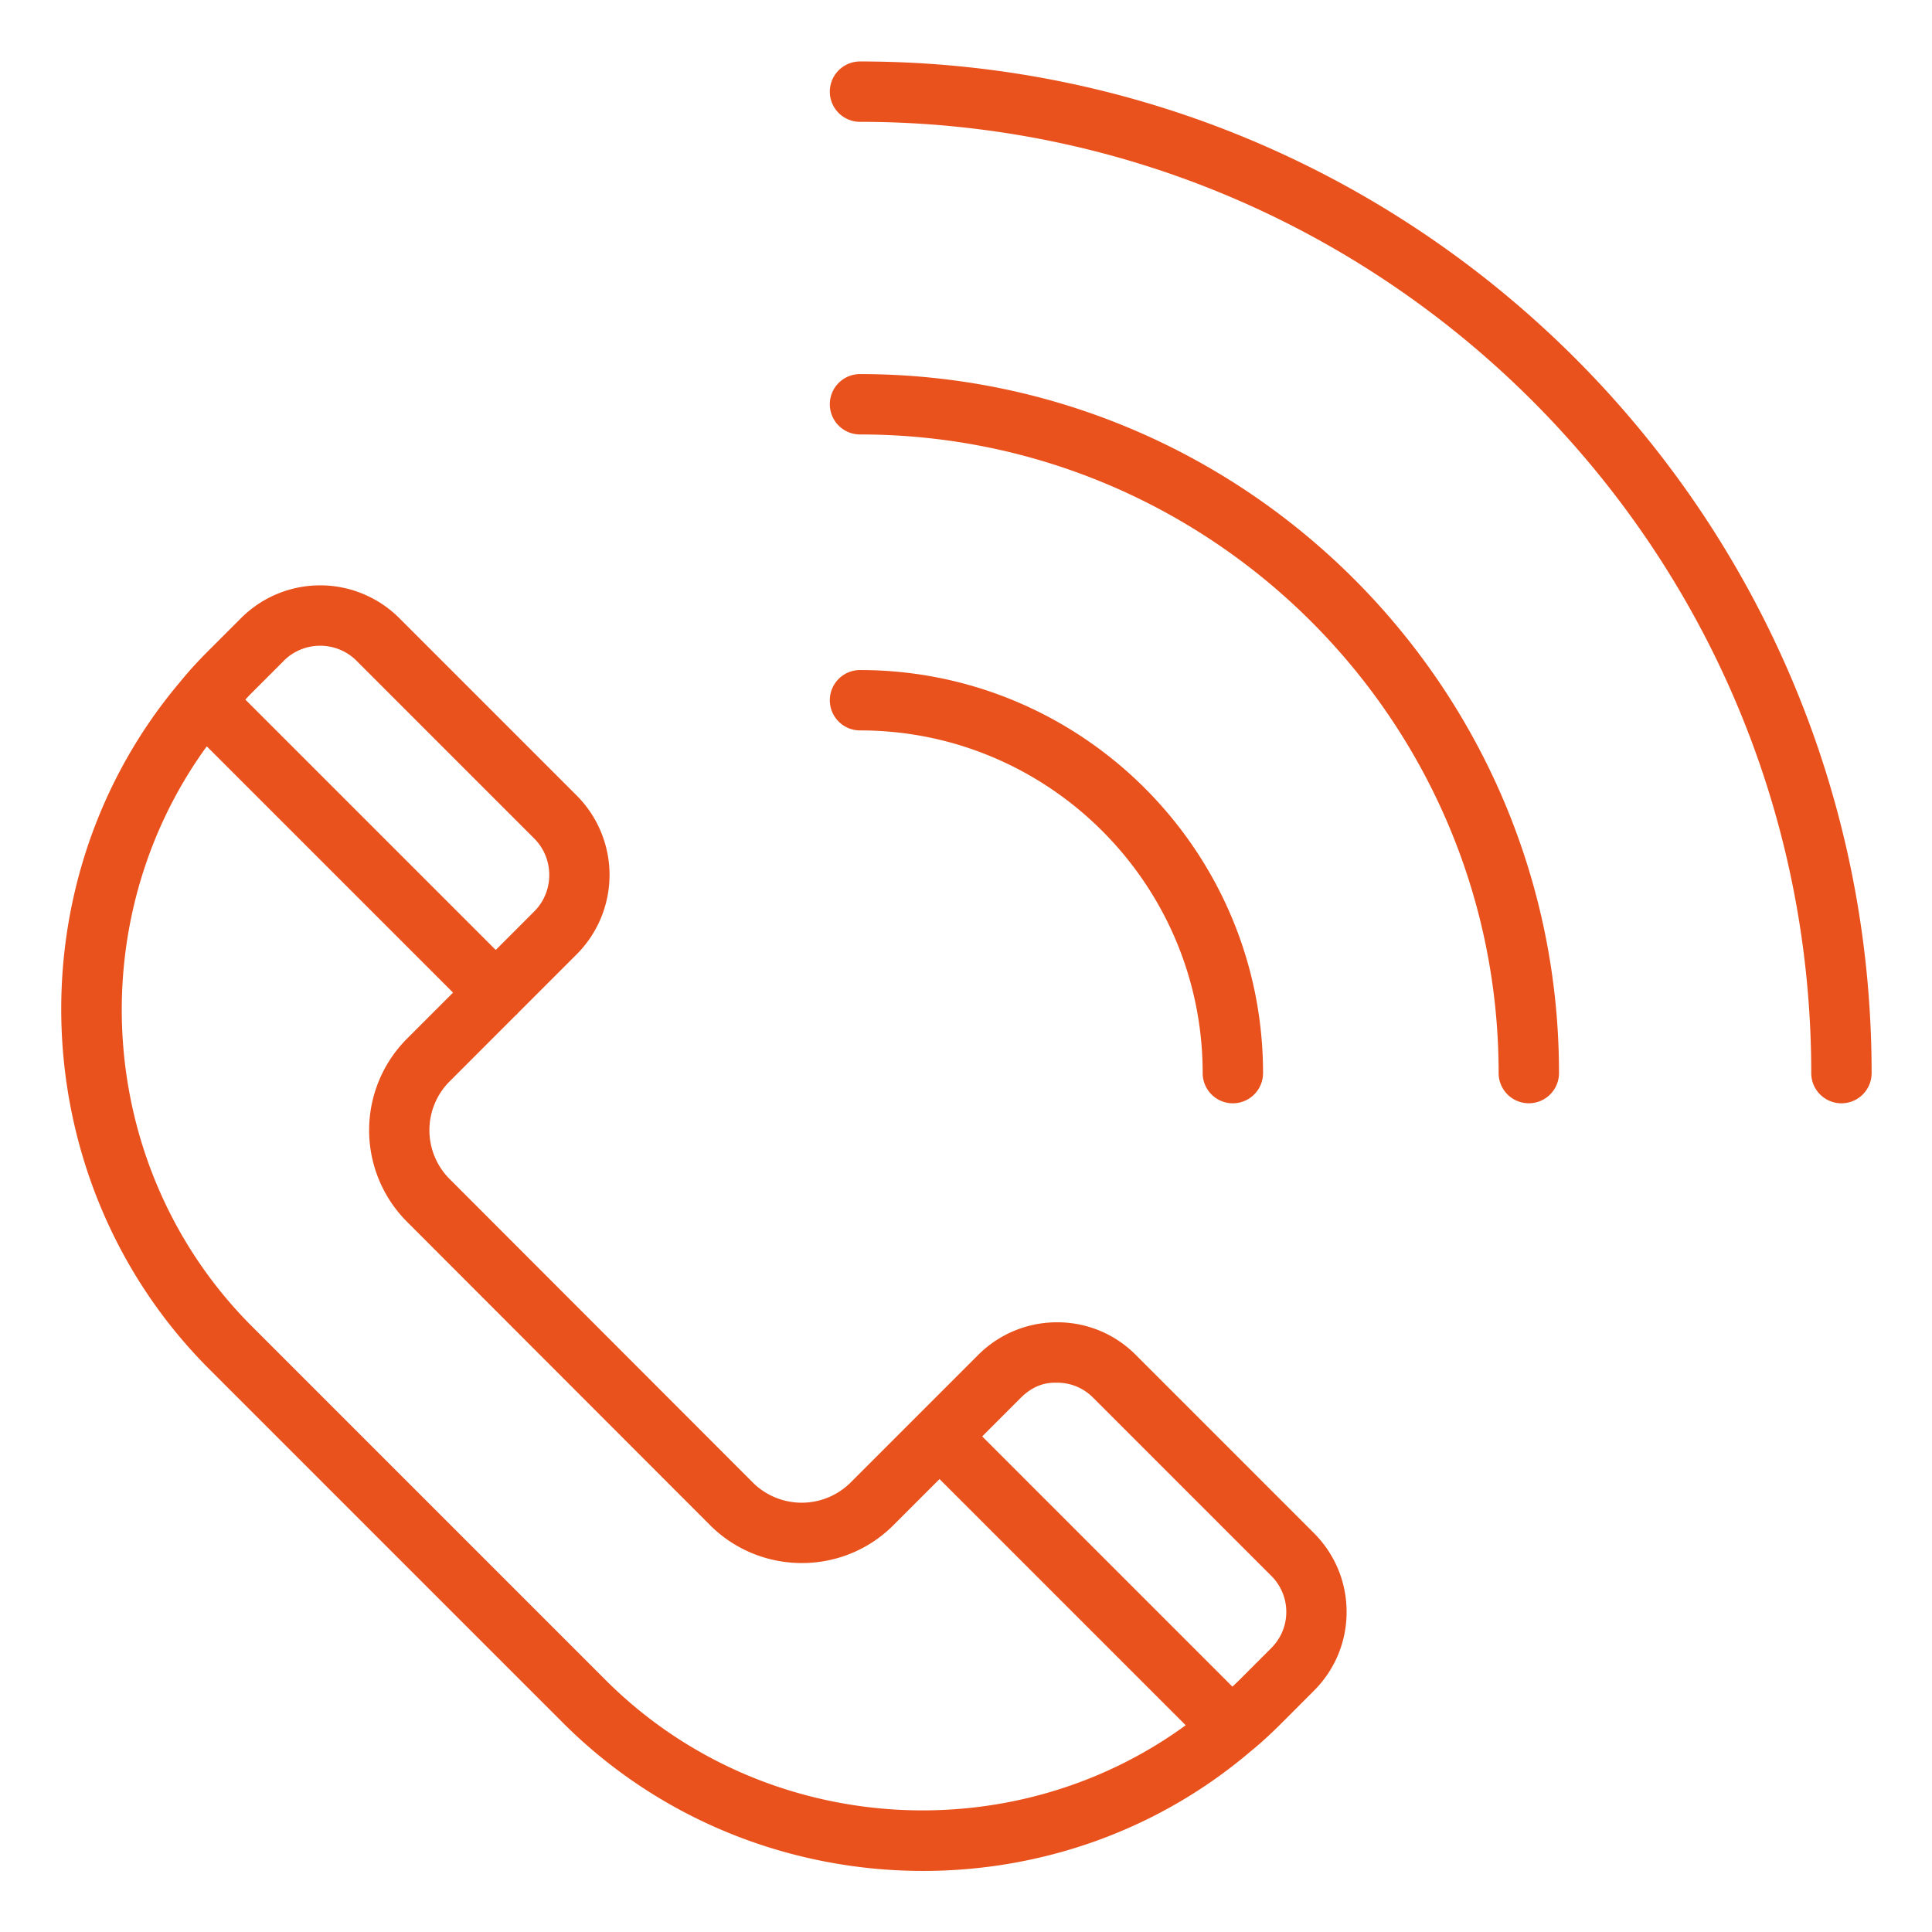 <svg xmlns="http://www.w3.org/2000/svg" xmlns:xlink="http://www.w3.org/1999/xlink" x="0" y="0" viewBox="0 0 64 64" style="enable-background:new 0 0 512 512" xml:space="preserve" class=""><g><path d="M18.646 57.068c3.258 3.259 7.594 4.909 11.934 4.909 3.863 0 7.729-1.308 10.838-3.952.336-.273.67-.577 1.049-.957l1.056-1.057c.7-.7 1.085-1.628 1.085-2.614s-.386-1.915-1.085-2.614l-5.891-5.892a3.65 3.65 0 0 0-2.604-1.088h-.01a3.68 3.68 0 0 0-2.618 1.085l-4.226 4.226a2.297 2.297 0 0 1-3.233 0L14.894 39.056a2.287 2.287 0 0 1-.001-3.232l2.209-2.21c.01-.009.023-.012.032-.021s.012-.022.021-.032l1.968-1.968a3.723 3.723 0 0 0-.003-5.224l-5.895-5.895a3.707 3.707 0 0 0-5.238 0L6.93 21.531c-.382.382-.686.715-.942 1.032-5.624 6.626-5.21 16.636.943 22.79l11.716 11.716zm16.377-11.264c.451 0 .873.177 1.191.499l5.895 5.895a1.687 1.687 0 0 1 0 2.4l-1.056 1.057c-.08.08-.152.145-.227.218l-8.29-8.29 1.279-1.279c.323-.323.715-.521 1.208-.499zM9.401 21.889c.332-.332.769-.498 1.205-.498s.873.166 1.205.498l5.891 5.892c.657.664.657 1.743.002 2.405l-1.282 1.283-8.295-8.295c.073-.076.137-.146.218-.227l1.057-1.057zm-2.552 2.834 8.159 8.159-1.527 1.527a4.292 4.292 0 0 0 0 6.062l10.05 10.061c1.676 1.663 4.394 1.661 6.059-.003l1.533-1.533 8.155 8.155c-5.811 4.237-14.048 3.67-19.216-1.497L8.346 43.938C3.188 38.78 2.617 30.552 6.85 24.723zM27.489 23.196a1 1 0 0 0 1 1c6.259 0 11.351 5.092 11.351 11.352a1 1 0 0 0 2 0c0-7.362-5.989-13.352-13.351-13.352a1 1 0 0 0-1 1z" fill="#e9521d" opacity="1" data-original="#000000" class=""></path><path d="M49.644 35.547a1 1 0 0 0 2 0c0-12.768-10.387-23.155-23.155-23.155a1 1 0 0 0 0 2c11.665 0 21.155 9.49 21.155 21.155z" fill="#e9521d" opacity="1" data-original="#000000" class=""></path><path d="M28.489 2.036a1 1 0 0 0 0 2C45.864 4.036 60 18.172 60 35.548a1 1 0 0 0 2 0C62 17.069 46.967 2.036 28.489 2.036z" fill="#e9521d" opacity="1" data-original="#000000" class=""></path></g></svg>